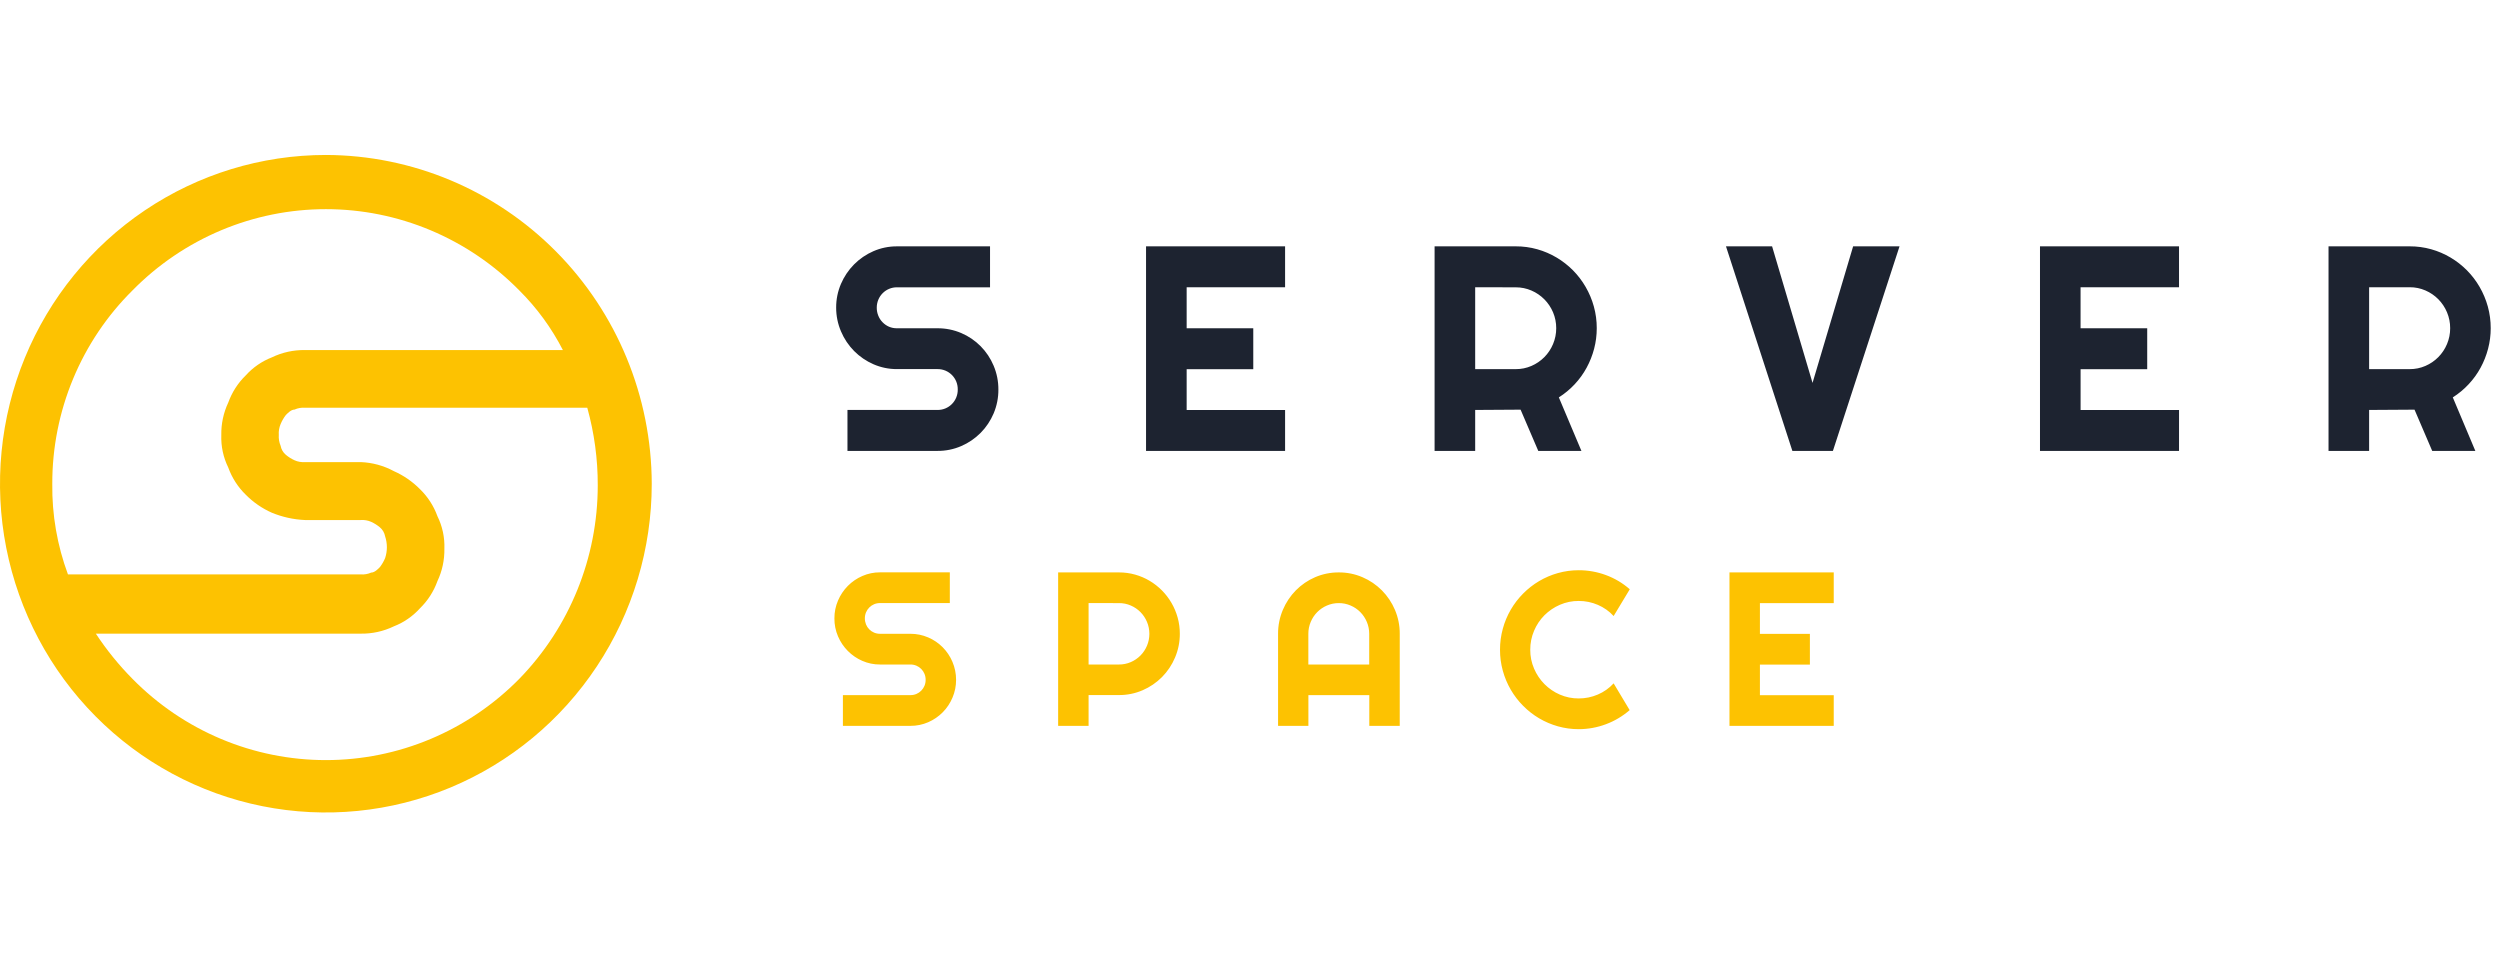 <svg width="207" height="80" viewBox="0 0 207 80" fill="none" xmlns="http://www.w3.org/2000/svg">
<path d="M69.234 25.472C69.23 24.796 69.366 24.127 69.632 23.506C69.889 22.905 70.257 22.358 70.716 21.894C71.175 21.431 71.718 21.06 72.314 20.801C72.929 20.532 73.593 20.395 74.263 20.398H81.975V23.789H74.269C74.044 23.787 73.821 23.832 73.614 23.919C73.415 24.003 73.234 24.125 73.082 24.279C72.929 24.433 72.808 24.615 72.725 24.816C72.638 25.026 72.594 25.251 72.596 25.478C72.594 25.707 72.638 25.934 72.725 26.145C72.807 26.348 72.928 26.533 73.082 26.688C73.232 26.842 73.41 26.965 73.606 27.051C73.814 27.139 74.037 27.183 74.263 27.181H77.63C78.304 27.177 78.971 27.312 79.592 27.577C80.191 27.832 80.736 28.201 81.196 28.665C81.655 29.129 82.021 29.678 82.274 30.283C82.537 30.909 82.671 31.583 82.666 32.263C82.67 32.938 82.536 33.607 82.274 34.229C82.02 34.831 81.654 35.378 81.196 35.841C80.735 36.305 80.191 36.676 79.592 36.934C78.972 37.203 78.304 37.339 77.63 37.335H70.17V33.944H77.63C77.855 33.946 78.078 33.902 78.286 33.814C78.485 33.73 78.666 33.608 78.818 33.454C78.971 33.3 79.092 33.118 79.175 32.917C79.261 32.708 79.305 32.482 79.302 32.255C79.306 32.026 79.263 31.799 79.177 31.588C79.093 31.387 78.972 31.205 78.82 31.051C78.667 30.898 78.487 30.775 78.288 30.691C78.08 30.604 77.857 30.559 77.633 30.561H74.269C73.599 30.565 72.935 30.428 72.32 30.159C71.724 29.899 71.181 29.529 70.722 29.066C70.262 28.601 69.894 28.051 69.638 27.447C69.37 26.824 69.232 26.152 69.234 25.472V25.472ZM106.405 37.335H94.892V20.397H106.405V23.788H98.255V27.178H103.771V30.569H98.255V33.947H106.405V37.335ZM122.145 23.783V30.564H125.506C125.953 30.567 126.395 30.476 126.806 30.298C127.203 30.127 127.565 29.88 127.871 29.572C128.178 29.262 128.422 28.895 128.591 28.491C128.767 28.075 128.857 27.626 128.855 27.174C128.857 26.721 128.767 26.273 128.591 25.856C128.421 25.456 128.177 25.091 127.871 24.783C127.565 24.475 127.203 24.228 126.806 24.057C126.395 23.879 125.953 23.788 125.506 23.791L122.145 23.783ZM122.145 37.335H118.784V20.397H125.506C126.108 20.395 126.707 20.476 127.287 20.639C127.847 20.796 128.384 21.027 128.885 21.324C129.38 21.618 129.836 21.974 130.243 22.383C130.649 22.794 131.002 23.257 131.292 23.759C131.586 24.267 131.815 24.811 131.971 25.377C132.133 25.962 132.213 26.567 132.211 27.174C132.212 27.748 132.139 28.32 131.994 28.875C131.851 29.422 131.643 29.95 131.373 30.446C131.103 30.944 130.77 31.404 130.384 31.816C129.994 32.233 129.553 32.599 129.072 32.904L130.941 37.335H127.369L125.905 33.92L122.145 33.944V37.335ZM157.281 20.397L151.765 37.335H148.408L142.911 20.397H146.729L150.078 31.704L153.439 20.397H157.281ZM180.423 37.335H168.911V20.397H180.423V23.788H172.271V27.178H177.789V30.569H172.273V33.947H180.425L180.423 37.335ZM196.163 23.783V30.564H199.526C199.972 30.567 200.415 30.476 200.825 30.298C201.223 30.127 201.585 29.88 201.891 29.572C202.197 29.262 202.442 28.895 202.611 28.491C202.787 28.075 202.877 27.626 202.874 27.174C202.877 26.721 202.787 26.273 202.611 25.856C202.442 25.453 202.197 25.086 201.891 24.775C201.585 24.467 201.223 24.221 200.825 24.049C200.415 23.871 199.972 23.78 199.526 23.783H196.163ZM196.163 37.335H192.802V20.397H199.526C200.127 20.395 200.727 20.476 201.306 20.639C201.866 20.796 202.403 21.027 202.904 21.324C203.399 21.618 203.856 21.974 204.262 22.383C204.669 22.794 205.022 23.257 205.312 23.759C205.606 24.267 205.834 24.811 205.991 25.377C206.152 25.962 206.233 26.567 206.231 27.174C206.232 27.748 206.159 28.32 206.013 28.875C205.871 29.422 205.662 29.95 205.393 30.446C205.122 30.944 204.79 31.404 204.403 31.816C204.014 32.233 203.573 32.599 203.092 32.904L204.958 37.335H201.387L199.923 33.92L196.163 33.944V37.335Z" fill="#1D2330"/>
<path d="M69.089 51.203C69.086 50.694 69.188 50.189 69.389 49.722C69.582 49.271 69.857 48.86 70.201 48.512C70.546 48.165 70.953 47.887 71.4 47.693C71.864 47.49 72.363 47.387 72.868 47.39H78.645V49.934H72.867C72.698 49.932 72.531 49.965 72.375 50.031C72.225 50.094 72.089 50.186 71.975 50.301C71.86 50.417 71.769 50.554 71.706 50.705C71.641 50.862 71.609 51.031 71.61 51.201C71.609 51.373 71.642 51.543 71.706 51.702C71.768 51.855 71.859 51.993 71.975 52.11C72.089 52.226 72.225 52.318 72.375 52.381C72.531 52.446 72.698 52.479 72.867 52.478H75.386C75.892 52.476 76.392 52.579 76.857 52.78C77.305 52.972 77.712 53.248 78.056 53.595C78.4 53.942 78.674 54.353 78.864 54.805C79.063 55.274 79.165 55.779 79.164 56.289C79.166 56.798 79.064 57.302 78.864 57.769C78.674 58.221 78.4 58.632 78.056 58.979C77.712 59.327 77.305 59.605 76.857 59.799C76.393 60.001 75.892 60.104 75.386 60.101H69.792V57.556H75.386C75.555 57.558 75.722 57.525 75.878 57.459C76.028 57.396 76.164 57.304 76.278 57.188C76.393 57.073 76.484 56.936 76.547 56.785C76.612 56.628 76.644 56.459 76.643 56.289C76.644 56.118 76.612 55.95 76.547 55.793C76.484 55.642 76.393 55.505 76.278 55.389C76.164 55.273 76.028 55.181 75.878 55.118C75.722 55.053 75.555 55.02 75.386 55.021H72.867C72.362 55.025 71.862 54.922 71.399 54.719C70.951 54.525 70.545 54.246 70.2 53.899C69.855 53.552 69.58 53.141 69.387 52.689C69.187 52.22 69.085 51.714 69.089 51.203V51.203ZM90.135 49.935V55.021H92.657C92.992 55.023 93.324 54.955 93.631 54.822C93.93 54.693 94.201 54.508 94.43 54.277C94.66 54.045 94.843 53.769 94.97 53.467C95.102 53.155 95.169 52.819 95.168 52.479C95.169 52.14 95.102 51.804 94.97 51.492C94.843 51.189 94.66 50.914 94.43 50.681C94.201 50.45 93.93 50.265 93.631 50.137C93.324 50.003 92.992 49.935 92.657 49.937L90.135 49.935ZM90.135 60.1H87.614V47.396H92.655C93.107 47.395 93.556 47.456 93.991 47.578C94.411 47.696 94.814 47.869 95.19 48.092C95.562 48.313 95.904 48.581 96.21 48.889C96.516 49.198 96.781 49.545 97 49.922C97.22 50.301 97.391 50.708 97.509 51.132C97.63 51.57 97.691 52.024 97.689 52.479C97.692 53.155 97.557 53.824 97.293 54.445C97.039 55.049 96.672 55.597 96.213 56.062C95.752 56.525 95.208 56.895 94.61 57.152C93.995 57.419 93.331 57.554 92.661 57.551H90.135V60.1ZM113.371 55.023V52.479C113.372 52.14 113.305 51.804 113.173 51.492C113.046 51.189 112.863 50.914 112.633 50.681C112.402 50.449 112.13 50.264 111.83 50.137C111.52 50.003 111.187 49.935 110.851 49.937C110.514 49.935 110.181 50.003 109.872 50.137C109.572 50.264 109.299 50.449 109.068 50.681C108.839 50.914 108.655 51.189 108.529 51.492C108.397 51.804 108.329 52.14 108.331 52.479V55.023H113.371ZM115.898 60.1H113.378V57.556H108.335V60.1H105.824V52.479C105.82 51.798 105.955 51.124 106.22 50.498C106.474 49.895 106.839 49.347 107.296 48.881C107.755 48.417 108.297 48.047 108.894 47.791C109.515 47.525 110.183 47.391 110.857 47.396C111.532 47.392 112.2 47.528 112.82 47.796C113.419 48.053 113.963 48.423 114.423 48.886C114.882 49.35 115.249 49.899 115.504 50.503C115.769 51.129 115.904 51.803 115.899 52.484L115.898 60.1ZM134.936 58.798C134.354 59.303 133.688 59.699 132.968 59.967C132.248 60.237 131.487 60.375 130.719 60.375C130.135 60.377 129.554 60.297 128.992 60.139C128.448 59.986 127.925 59.763 127.438 59.475C126.955 59.189 126.511 58.842 126.115 58.442C125.719 58.043 125.375 57.595 125.092 57.108C124.806 56.617 124.585 56.089 124.434 55.54C124.277 54.973 124.199 54.388 124.201 53.8C124.199 53.21 124.278 52.623 124.434 52.054C124.584 51.503 124.805 50.975 125.092 50.481C125.375 49.995 125.719 49.546 126.115 49.148C126.511 48.748 126.955 48.401 127.438 48.115C127.925 47.827 128.448 47.603 128.992 47.451C129.554 47.293 130.135 47.213 130.719 47.215C131.489 47.214 132.254 47.35 132.977 47.619C133.698 47.885 134.366 48.282 134.945 48.792L133.609 51.008C133.243 50.608 132.797 50.293 132.3 50.082C131.801 49.867 131.262 49.757 130.719 49.759C130.182 49.755 129.649 49.863 129.155 50.078C128.681 50.282 128.249 50.575 127.881 50.941C127.515 51.31 127.223 51.746 127.021 52.227C126.809 52.723 126.702 53.259 126.705 53.8C126.701 54.337 126.809 54.87 127.021 55.363C127.225 55.841 127.517 56.276 127.881 56.644C128.248 57.012 128.68 57.307 129.155 57.512C129.649 57.727 130.182 57.835 130.719 57.831C131.262 57.833 131.801 57.723 132.3 57.508C132.797 57.297 133.243 56.981 133.609 56.582L134.936 58.798ZM151.834 60.1H143.2V47.396H151.834V49.94H145.721V52.484H149.859V55.027H145.721V57.562H151.834V60.1Z" fill="#FDC201"/>
<path d="M26.983 12.831C21.646 12.831 16.429 14.428 11.992 17.419C7.555 20.41 4.096 24.661 2.054 29.635C0.012 34.609 -0.523 40.083 0.518 45.363C1.56 50.644 4.129 55.494 7.903 59.301C11.677 63.108 16.485 65.701 21.719 66.751C26.953 67.801 32.378 67.262 37.309 65.202C42.239 63.142 46.453 59.653 49.418 55.176C52.383 50.7 53.965 45.437 53.965 40.053C53.946 32.839 51.096 25.927 46.041 20.826C40.985 15.725 34.133 12.851 26.983 12.831V12.831ZM10.967 24.049C13.064 21.916 15.559 20.224 18.308 19.068C21.057 17.913 24.006 17.318 26.983 17.318C29.961 17.318 32.91 17.913 35.659 19.068C38.408 20.224 40.903 21.916 43 24.049C44.453 25.493 45.67 27.159 46.607 28.985H25.251C24.303 28.97 23.365 29.177 22.51 29.59C21.683 29.912 20.941 30.424 20.345 31.086C19.701 31.713 19.207 32.481 18.901 33.33C18.505 34.17 18.307 35.092 18.324 36.022C18.291 36.954 18.49 37.879 18.901 38.714C19.207 39.563 19.701 40.331 20.345 40.958C20.968 41.589 21.702 42.096 22.51 42.454C23.383 42.812 24.31 43.017 25.251 43.059H29.868C30.165 43.036 30.463 43.088 30.735 43.21C30.994 43.328 31.237 43.48 31.456 43.664C31.682 43.855 31.835 44.12 31.889 44.413C32.082 44.995 32.082 45.625 31.889 46.208C31.778 46.475 31.632 46.727 31.456 46.956C31.306 47.108 31.023 47.41 30.735 47.41C30.463 47.532 30.165 47.584 29.868 47.561H5.627C4.737 45.161 4.296 42.615 4.329 40.053C4.324 37.074 4.909 34.124 6.049 31.376C7.189 28.628 8.861 26.137 10.967 24.049V24.049ZM42.998 56.206C40.901 58.338 38.406 60.031 35.657 61.186C32.908 62.342 29.96 62.936 26.982 62.936C24.004 62.936 21.056 62.342 18.307 61.186C15.558 60.031 13.063 58.338 10.966 56.206C9.835 55.063 8.82 53.81 7.936 52.466H29.868C30.816 52.481 31.755 52.274 32.61 51.861C33.437 51.539 34.178 51.027 34.775 50.365C35.419 49.738 35.913 48.97 36.218 48.121C36.615 47.281 36.812 46.359 36.795 45.429C36.828 44.497 36.63 43.572 36.218 42.737C35.912 41.893 35.419 41.13 34.778 40.506C34.155 39.876 33.421 39.369 32.613 39.011C31.767 38.555 30.83 38.299 29.871 38.262H25.254C24.957 38.285 24.66 38.233 24.388 38.111C24.128 37.993 23.886 37.841 23.667 37.657C23.44 37.466 23.287 37.201 23.234 36.908C23.114 36.626 23.063 36.318 23.084 36.012C23.063 35.705 23.114 35.398 23.234 35.115C23.345 34.847 23.49 34.595 23.667 34.366C23.817 34.215 24.1 33.913 24.388 33.913C24.66 33.79 24.957 33.738 25.254 33.761H48.627C49.208 35.855 49.5 38.019 49.494 40.193C49.492 46.183 47.16 51.933 42.998 56.206V56.206Z" fill="#FDC201"/>
</svg>
